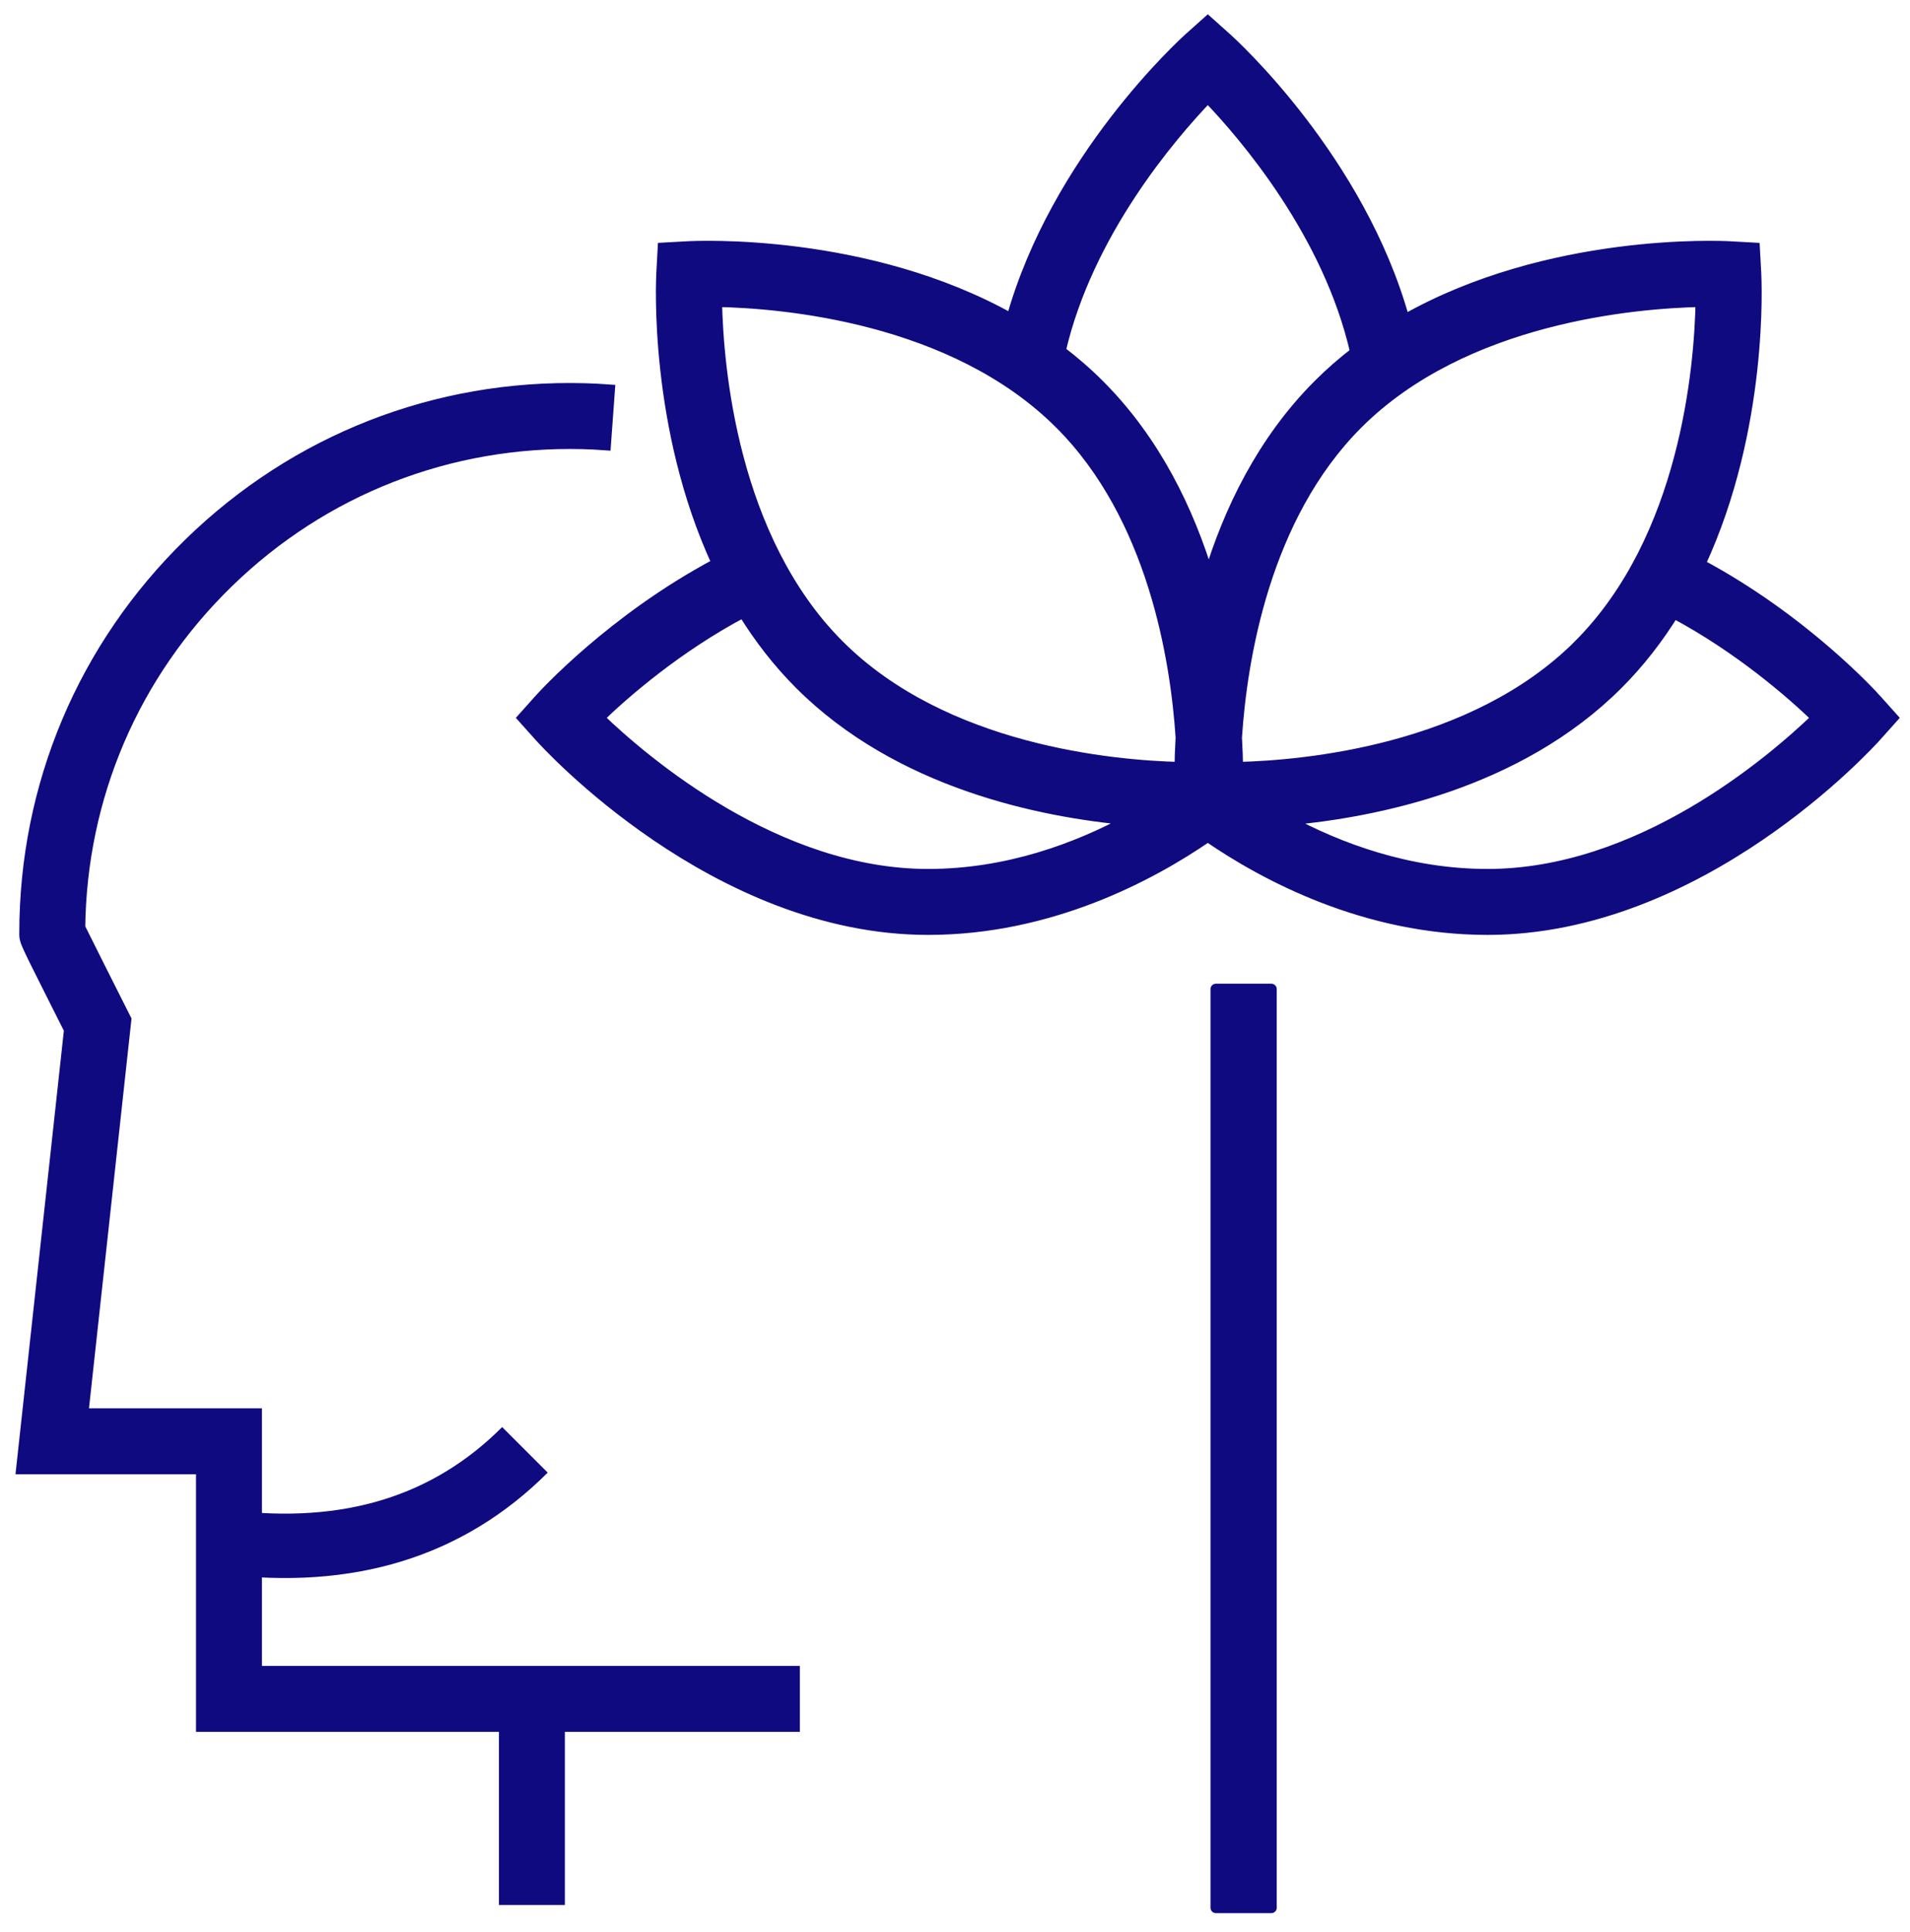 <svg xmlns="http://www.w3.org/2000/svg" width="89" height="90" viewBox="0 0 89 90"><g fill="none" fill-rule="evenodd" stroke="#100A80"><path stroke-width="3" d="M9.51 70.83c5.723.715 10.374-.716 13.95-4.293" transform="translate(1 1)"></path><path fill="#100A80" fill-rule="nonzero" stroke-width=".5" d="M23.785 76.852h-12.83v-12H2.868L4.872 46.49l-.172-.34c-.644-1.275-1.642-3.26-1.978-3.942.074-6.103 2.517-11.798 6.898-16.066 4.447-4.334 10.324-6.627 16.54-6.47.337.01.693.027 1.057.054l.187-2.566c-.404-.03-.8-.05-1.178-.059-6.918-.183-13.453 2.377-18.402 7.198C2.874 29.121.148 35.583.148 42.493c0 .33 0 .33 1.196 2.71.344.686.689 1.37.888 1.765L0 67.425h8.383v11.999h14.116v8.064h2.573v-8.064H36.02v-2.572H23.785z" transform="translate(1 1)"></path><path fill="#100A80" fill-rule="nonzero" stroke-width=".5" d="M86.422 31.582c-.144-.161-3.346-3.7-8.208-6.297 2.953-6.35 2.625-13.208 2.604-13.583l-.063-1.15-1.15-.063c-.407-.023-8.43-.407-15.167 3.418C62.367 6.42 56.412 1.012 56.14.77L55.28 0l-.858.768c-.27.243-6.203 5.63-8.286 13.096-6.722-3.779-14.685-3.398-15.09-3.376l-1.15.063-.063 1.15c-.02.375-.348 7.207 2.587 13.546-4.902 2.601-8.134 6.172-8.28 6.334l-.768.858.768.858c.33.368 8.176 9.003 18.107 9.003 5.692 0 10.376-2.508 13.033-4.336 2.658 1.828 7.342 4.336 13.034 4.336 9.931 0 17.778-8.635 18.107-9.003l.768-.858-.768-.857zm-13.86-2.53c-4.919 4.918-12.789 5.616-15.89 5.692-.006-.393-.02-.861-.051-1.39.24-3.634 1.295-10.272 5.633-14.61 4.977-4.976 12.982-5.632 16.004-5.694-.058 3.02-.707 11.012-5.697 16.002zM55.281 3.533c1.741 1.814 5.627 6.355 6.883 11.877-.6.461-1.18.965-1.73 1.516-2.614 2.614-4.177 5.87-5.11 8.954-.93-3.084-2.494-6.34-5.109-8.954-.573-.574-1.179-1.096-1.806-1.573 1.27-5.496 5.136-10.013 6.871-11.82zm-6.885 15.212c4.338 4.338 5.393 10.975 5.634 14.609-.031.528-.046.997-.051 1.39-3.103-.076-10.973-.775-15.89-5.692-4.976-4.977-5.632-12.981-5.694-16.003 3.02.058 11.011.706 16.001 5.696zM26.906 32.439c1.207-1.162 3.625-3.274 6.73-4.923.732 1.185 1.6 2.32 2.635 3.355 4.61 4.61 11.215 5.953 15.349 6.324-2.405 1.303-5.657 2.533-9.372 2.533-7.038 0-13.162-5.197-15.342-7.29zm41.409 7.289c-3.708 0-6.955-1.225-9.358-2.526 4.129-.362 10.785-1.693 15.423-6.33 1.025-1.025 1.887-2.148 2.614-3.32 3.074 1.644 5.467 3.735 6.665 4.888-2.176 2.093-8.286 7.288-15.344 7.288z" transform="translate(1 1)"></path><path fill="#100A80" fill-rule="nonzero" stroke-linejoin="round" stroke-width=".5" d="M55.656 45.073L58.242 45.073 58.242 87.868 55.656 87.868z" transform="translate(1 1)"></path></g></svg>